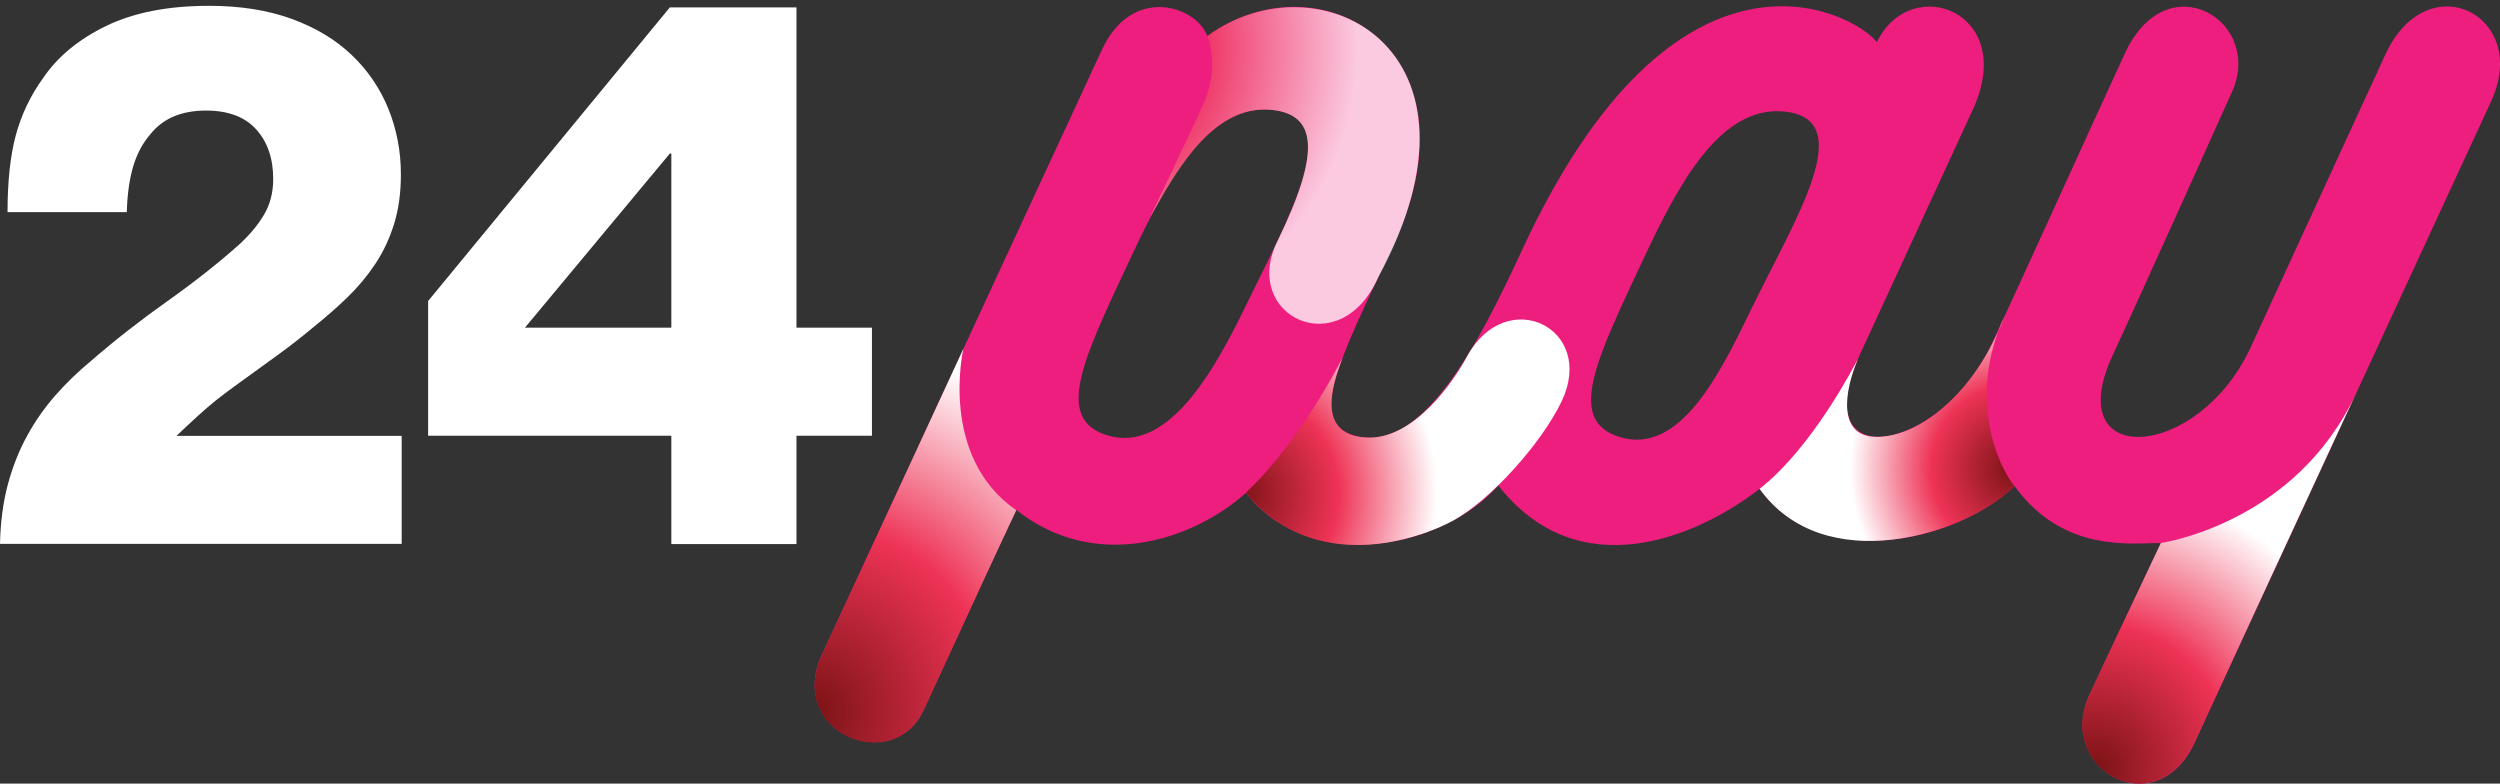 <svg width="67" height="21" viewBox="0 0 67 21" fill="none" xmlns="http://www.w3.org/2000/svg">
<rect x="0" y="0" width="67" height="21" fill="#333333" stroke="none"/>
<g clip-path="url(#clip0_1078_2953)">
<path d="M4.735 11.681H10.765V14.575H0C0.013 13.985 0.085 13.452 0.212 12.977C0.341 12.502 0.512 12.069 0.728 11.677C0.943 11.285 1.196 10.924 1.486 10.594C1.776 10.265 2.096 9.955 2.447 9.666C3.081 9.116 3.762 8.583 4.49 8.068C5.217 7.552 5.858 7.046 6.412 6.552C6.696 6.291 6.918 6.023 7.079 5.748C7.241 5.473 7.322 5.157 7.322 4.799C7.322 4.249 7.171 3.806 6.867 3.469C6.564 3.132 6.115 2.963 5.522 2.963C4.861 2.963 4.361 3.177 4.025 3.603C3.823 3.837 3.671 4.122 3.57 4.458C3.469 4.796 3.412 5.205 3.398 5.685H0.202C0.202 4.86 0.276 4.173 0.424 3.622C0.573 3.072 0.816 2.563 1.153 2.095C1.544 1.518 2.11 1.05 2.852 0.692C3.594 0.334 4.511 0.156 5.604 0.156C6.441 0.156 7.179 0.273 7.82 0.507C8.461 0.741 8.997 1.064 9.428 1.476C9.86 1.888 10.187 2.37 10.41 2.92C10.632 3.47 10.744 4.055 10.744 4.673C10.744 5.168 10.683 5.611 10.561 6.003C10.44 6.395 10.271 6.753 10.056 7.076C9.84 7.4 9.593 7.695 9.317 7.963C9.04 8.231 8.747 8.489 8.437 8.737C8.127 8.998 7.806 9.249 7.476 9.49C7.145 9.731 6.819 9.968 6.495 10.201C6.17 10.435 5.851 10.667 5.554 10.923C5.211 11.219 4.734 11.678 4.734 11.678" fill="white"/>
<path d="M21.345 14.581V11.677H23.368V8.782H21.345V0.198H17.952L11.474 8.067V11.677H17.992V14.581H21.343H21.345ZM17.952 4.114H17.992V8.781H14.069L17.952 4.114Z" fill="white"/>
<path d="M63.933 1.449L60.307 9.333C58.889 12.353 55.205 12.576 56.615 9.532C57.453 7.726 59.782 2.54 59.782 2.54C60.741 0.607 58.094 -1.05 56.949 1.426C55.855 3.793 54.314 7.218 53.391 9.186C51.985 12.185 48.326 12.79 49.867 9.454C50.549 7.974 52.872 2.937 52.872 2.937C54.082 0.319 51.217 -0.756 50.301 1.128C49.642 0.304 44.909 -2.206 40.787 6.709C39.614 9.247 38.173 12.005 36.46 11.709C34.931 11.444 35.889 9.666 37.329 6.599C39.808 1.322 35.351 -1.216 32.355 0.967C32.074 0.167 30.334 -0.431 29.523 1.351C29.523 1.351 23.908 13.47 22.03 17.535C21.062 19.631 23.936 20.799 24.758 19.017C26.079 16.152 26.639 14.929 27.236 13.665C29.342 15.336 31.951 14.498 33.39 13.209C35.199 15.5 38.791 14.609 40.152 13.008C42.313 15.77 45.506 14.382 47.157 13.101C48.794 15.36 52.417 14.522 53.99 13.028C55.305 14.837 57.137 14.547 57.913 14.554C57.913 14.554 56.472 17.592 55.999 18.62C55.079 20.615 57.791 22.122 58.818 19.9C59.681 18.034 66.727 2.79 66.761 2.718C67.825 0.415 65.06 -0.986 63.933 1.451V1.449ZM46.937 8.279C46.095 10.014 45.02 12.221 43.393 11.708C41.967 11.257 42.786 9.621 44.05 6.927C44.953 5.005 46.088 2.801 47.837 2.991C49.817 3.208 48.112 5.857 46.937 8.279ZM33.375 8.22C32.533 9.955 31.285 12.177 29.659 11.662C28.232 11.211 29.052 9.575 30.316 6.881C31.218 4.959 32.354 2.755 34.102 2.946C36.083 3.163 34.55 5.798 33.375 8.22Z" fill="#ED1E7E"/>
<path style="mix-blend-mode:multiply" d="M25.815 9.356L22.03 17.544C21.062 19.64 23.936 20.808 24.758 19.027C26.079 16.161 26.639 14.938 27.236 13.674C25.152 12.233 25.816 9.357 25.816 9.357L25.815 9.356Z" fill="url(#paint0_radial_1078_2953)"/>
<path style="mix-blend-mode:multiply" opacity="0.76" d="M36.943 7.417C40.246 1.318 35.352 -1.216 32.355 0.968C32.355 0.968 32.715 1.761 32.247 2.797C31.927 3.506 30.812 5.839 30.812 5.839C31.47 4.71 32.462 2.772 34.091 2.946C35.256 3.07 35.436 4.013 34.23 6.475C33.251 8.472 35.918 9.764 36.943 7.417Z" fill="url(#paint1_radial_1078_2953)"/>
<path style="mix-blend-mode:multiply" d="M33.39 13.208C33.429 13.139 34.591 12.204 35.977 9.603C35.665 10.389 35.314 11.633 36.58 11.725C37.895 11.82 38.977 10.183 39.315 9.557C40.36 7.616 42.796 8.785 41.849 10.761C41.32 11.868 39.955 13.402 38.938 13.955C38.043 14.441 35.245 15.448 33.39 13.209V13.208Z" fill="url(#paint2_radial_1078_2953)"/>
<path style="mix-blend-mode:multiply" d="M53.716 8.489C52.726 10.631 53.532 12.479 53.99 13.027C52.659 14.347 48.877 15.506 47.157 13.1C47.215 13.045 48.407 12.225 49.793 9.623C49.456 10.401 49.167 11.785 50.398 11.706C51.666 11.624 53.034 10.301 53.716 8.489Z" fill="url(#paint3_radial_1078_2953)"/>
<path style="mix-blend-mode:multiply" d="M63.146 10.532C61.524 14.041 57.912 14.552 57.912 14.552L55.992 18.618C55.072 20.613 57.785 22.12 58.811 19.898L63.146 10.532Z" fill="url(#paint4_radial_1078_2953)"/>
</g>
<defs>
<radialGradient id="paint0_radial_1078_2953" cx="0" cy="0" r="1" gradientUnits="userSpaceOnUse" gradientTransform="translate(21.823 19.056) scale(11.427 11.812)">
<stop stop-color="#7C1315"/>
<stop offset="0.42" stop-color="#EE3356"/>
<stop offset="0.84" stop-color="white"/>
</radialGradient>
<radialGradient id="paint1_radial_1078_2953" cx="0" cy="0" r="1" gradientUnits="userSpaceOnUse" gradientTransform="translate(29.036 1.286) scale(9.898 10.231)">
<stop offset="0.03" stop-color="#7C1315"/>
<stop offset="0.31" stop-color="#EE3356"/>
<stop offset="0.74" stop-color="white"/>
</radialGradient>
<radialGradient id="paint2_radial_1078_2953" cx="0" cy="0" r="1" gradientUnits="userSpaceOnUse" gradientTransform="translate(33.221 13.237) scale(6.306 6.518)">
<stop stop-color="#7C1315"/>
<stop offset="0.42" stop-color="#EE3356"/>
<stop offset="0.84" stop-color="white"/>
</radialGradient>
<radialGradient id="paint3_radial_1078_2953" cx="0" cy="0" r="1" gradientUnits="userSpaceOnUse" gradientTransform="translate(53.923 12.57) scale(5.165 5.339)">
<stop stop-color="#7C1315"/>
<stop offset="0.42" stop-color="#EE3356"/>
<stop offset="0.84" stop-color="white"/>
</radialGradient>
<radialGradient id="paint4_radial_1078_2953" cx="0" cy="0" r="1" gradientUnits="userSpaceOnUse" gradientTransform="translate(56.173 20.563) scale(8.793 9.089)">
<stop stop-color="#7C1315"/>
<stop offset="0.42" stop-color="#EE3356"/>
<stop offset="0.84" stop-color="white"/>
</radialGradient>
<clipPath id="clip0_1078_2953">
<rect width="67" height="21" fill="white"/>
</clipPath>
</defs>
</svg>
